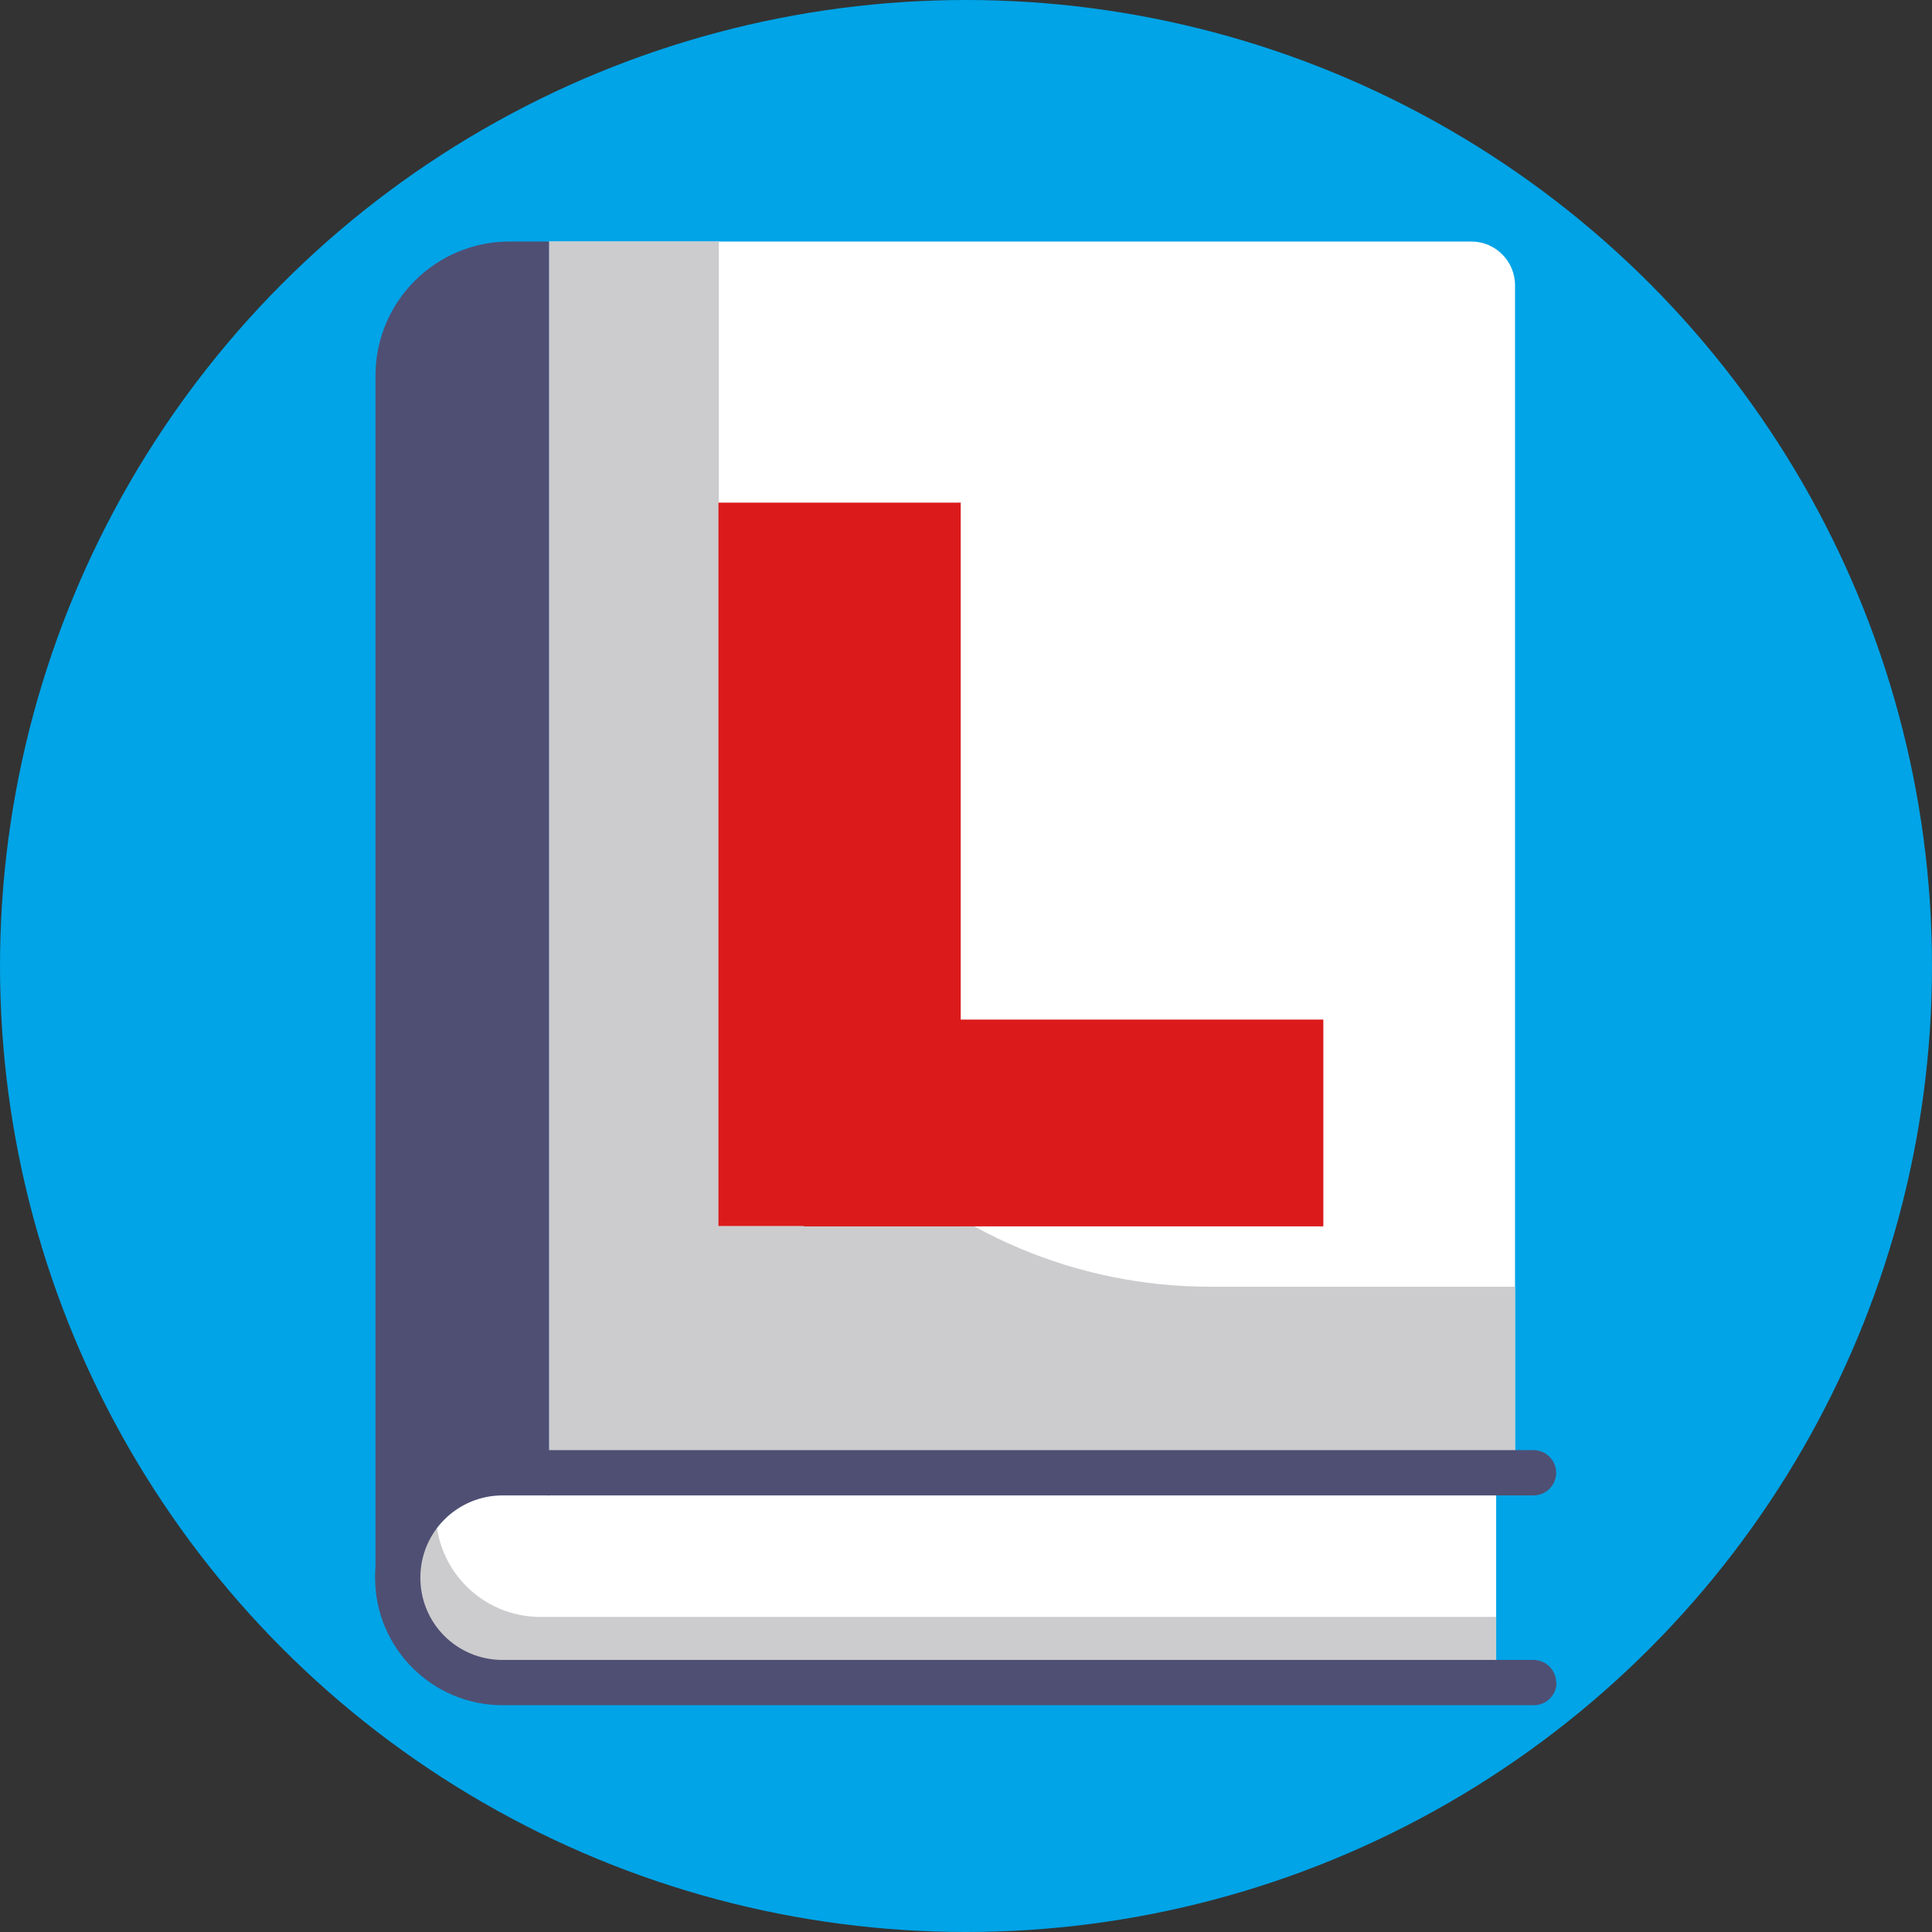 <?xml version="1.0" encoding="UTF-8"?>
<svg xmlns="http://www.w3.org/2000/svg" version="1.1" viewBox="0 0 512 512">
  <rect x="0" y="0" width="512" height="512" fill="#333333" stroke="none"/>
  <defs>
    <style>
      .cls-1 {
        fill: #db1b1b;
      }

      .cls-2 {
        fill: #ccccce;
      }

      .cls-3 {
        fill: #00a4e7;
      }

      .cls-4 {
        fill: #4f4f74;
      }

      .cls-5 {
        fill: #fff;
      }
    </style>
  </defs>
  <!-- Generator: Adobe Illustrator 28.7.1, SVG Export Plug-In . SVG Version: 1.2.0 Build 142)  -->
  <g>
    <g id="Layer_1">
      <g id="Layer_1-2" data-name="Layer_1">
        <g id="BULINE">
          <circle class="cls-3" cx="256" cy="256" r="256"/>
        </g>
        <g id="Icons">
          <path class="cls-5" d="M133.2,390.4h263.3v55.5H133.2c-15.3,0-27.7-12.4-27.7-27.7h0v-.2c0-15.3,12.4-27.6,27.7-27.6h0Z"/>
          <path class="cls-2" d="M396.5,428.6v17.2H133.2c-15.3,0-27.7-12.4-27.7-27.7h0v-.2c0-8.4,3.8-16.3,10.3-21.6-.2,1.4-.3,2.9-.3,4.3v.2c0,15.3,12.4,27.7,27.7,27.7h253.3Z"/>
          <path class="cls-5" d="M145.5,64h244.4c6.4,0,11.6,5.2,11.6,11.6h0v314.8H145.5V64h0Z"/>
          <path class="cls-2" d="M401.5,341v49.4H145.5V64h45v146.6c0,72,58.3,130.4,130.3,130.4h80.7Z"/>
          <path class="cls-4" d="M145.5,64v332.4s-30.5-16-46,21.8V99.6c0-19.7,15.9-35.6,35.6-35.6h10.4Z"/>
          <path class="cls-4" d="M412.5,445.9c0,3.3-2.7,6-6,6H133.2c-18.6,0-33.8-15.1-33.8-33.8s15.1-33.8,33.8-33.8h273.2c3.3,0,6,2.7,6,6s-2.7,6-6,6H133.2c-12,0-21.8,9.7-21.8,21.8s9.7,21.8,21.8,21.8h273.2c3.3,0,6,2.7,6,6h0Z"/>
        </g>
      </g>
      <rect class="cls-1" x="190.4" y="133.2" width="64.2" height="191.7"/>
      <rect class="cls-1" x="254.4" y="228.7" width="54.8" height="137.7" transform="translate(579.4 15.8) rotate(90)"/>
    </g>
  </g>
</svg>